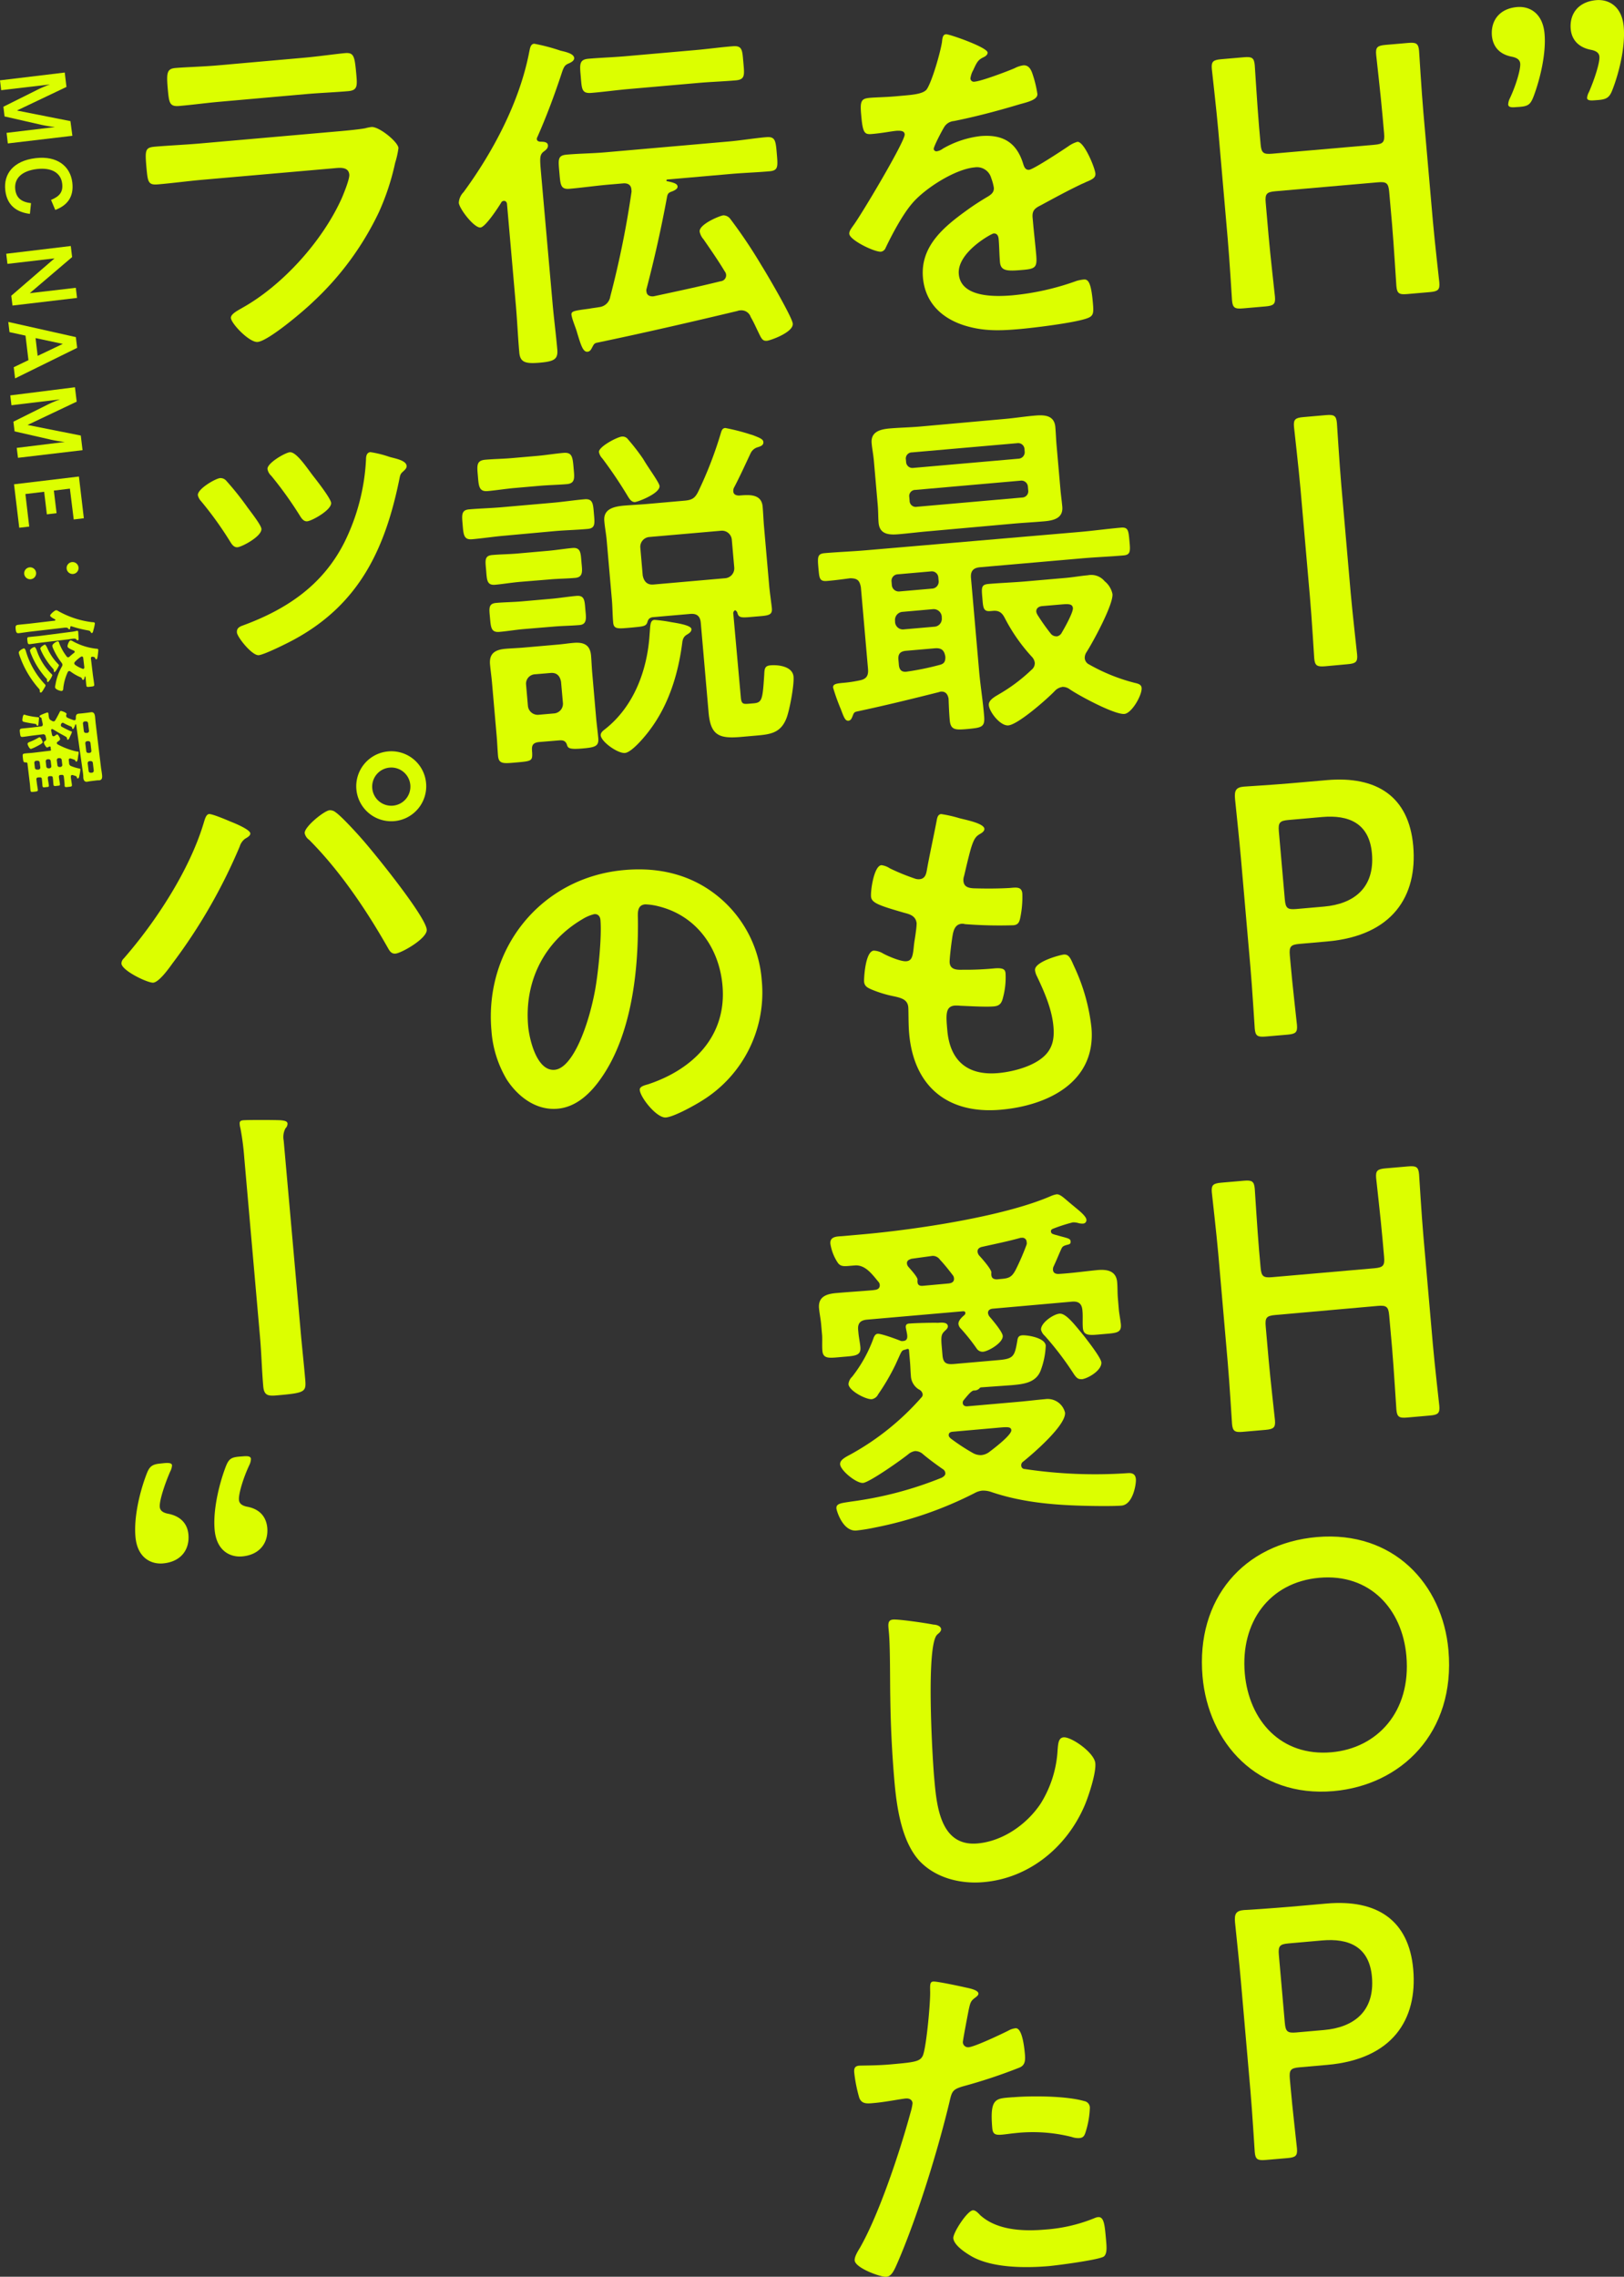 <svg xmlns="http://www.w3.org/2000/svg" viewBox="0 0 425.17 596.02"><rect x="0" y="0" width="425.17" height="596.02" fill="#333333" stroke="none"/><g id="レイヤー_2" data-name="レイヤー 2"><g id="レイアウト"><path d="M341.16,75.33c.46,5.35,1.63,15.46,1.68,16.1.17,1.94-.35,2.35-2.47,2.54l-5.89.51c-2.12.19-2.71-.13-2.88-2.07-.05-.64-.66-10.8-1.13-16.14L328,47.89c-.47-5.34-1.63-15.45-1.69-16.1-.17-1.93.35-2.35,2.47-2.54l5.9-.51c2.12-.19,2.7.13,2.87,2.07.06.64.67,10.8,1.13,16.15l.4,4.51c.2,2.3.7,2.72,3,2.52l26.81-2.34c2.3-.2,2.72-.7,2.52-3l-.4-4.51c-.46-5.35-1.63-15.46-1.68-16.1-.17-1.94.35-2.35,2.47-2.54l5.89-.51c2.12-.19,2.71.13,2.88,2.07.05.64.66,10.8,1.13,16.14l2.48,28.38c.47,5.34,1.63,15.45,1.69,16.1.17,1.93-.35,2.35-2.47,2.54l-5.9.51c-2.12.19-2.7-.13-2.87-2.07-.06-.64-.67-10.8-1.13-16.15L372.75,64c-.2-2.3-.7-2.73-3-2.52l-26.81,2.34c-2.3.2-2.73.7-2.52,3Z" transform="translate(-9.05 -13.75)" fill="#dcff00"/><path d="M356,188.17c-2.12.18-2.71-.14-2.88-2.07-.05-.65-.66-10.81-1.13-16.15l-2.48-28.38c-.47-5.34-1.63-15.45-1.69-16.1-.17-1.93.36-2.35,2.47-2.53l5.9-.52c2.12-.18,2.7.14,2.87,2.07.06.65.67,10.81,1.14,16.15L362.67,169c.47,5.34,1.63,15.45,1.68,16.1.17,1.93-.35,2.35-2.47,2.53Z" transform="translate(-9.05 -13.75)" fill="#dcff00"/><path d="M340.42,285.1c-2.12.18-2.71-.14-2.87-2.07-.06-.65-.67-10.81-1.14-16.15l-2.49-28.56c-.4-4.51-1-10.22-1.54-15.46-.2-2.21.29-3,2.32-3.18.64-.05,7.94-.5,12.27-.88l9.4-.82c13.08-1.15,21.53,4.24,22.67,17.23,1.15,13.17-5.46,23.5-22.51,25l-7.28.64c-2.3.2-2.72.7-2.52,3l.19,2.12c.46,5.35,1.63,15.46,1.68,16.1.17,1.94-.35,2.35-2.47,2.54Zm5-35.91c.2,2.31.7,2.73,3,2.53l7.28-.64c7.65-.67,13.32-4.79,12.53-13.91-.7-8-6.18-10.13-13-9.54l-8.84.78c-2.31.2-2.73.7-2.53,3Z" transform="translate(-9.05 -13.75)" fill="#dcff00"/><path d="M341.16,369.43c.46,5.34,1.63,15.46,1.68,16.1.17,1.93-.35,2.35-2.47,2.54l-5.89.51c-2.12.19-2.71-.13-2.88-2.07-.05-.64-.66-10.8-1.13-16.14L328,342c-.47-5.34-1.63-15.45-1.69-16.1-.17-1.93.35-2.35,2.47-2.54l5.9-.51c2.12-.19,2.7.13,2.87,2.07.06.64.67,10.8,1.13,16.14l.4,4.52c.2,2.3.7,2.72,3,2.52l26.81-2.34c2.3-.21,2.72-.71,2.52-3l-.4-4.51c-.46-5.35-1.63-15.46-1.68-16.1-.17-1.94.35-2.35,2.47-2.54l5.89-.51c2.12-.19,2.71.13,2.88,2.06.05.65.66,10.81,1.13,16.15l2.48,28.38c.47,5.34,1.63,15.45,1.69,16.1.17,1.93-.35,2.35-2.47,2.53l-5.9.52c-2.12.19-2.7-.13-2.87-2.07-.06-.64-.67-10.8-1.13-16.15l-.75-8.47c-.2-2.31-.7-2.73-3-2.53L342.94,358c-2.3.2-2.73.7-2.52,3Z" transform="translate(-9.05 -13.75)" fill="#dcff00"/><path d="M388.26,445.75c1.89,21.65-12.41,35.34-30.1,36.89-20,1.74-32.77-12.73-34.28-30-1.78-20.36,10.79-34.83,29.95-36.51C373.92,414.42,386.75,428.52,388.26,445.75Zm-53.32,6.05c1.09,12.44,9.52,21.82,22.7,20.67,12-1.05,20.88-10.65,19.61-25.2-1.08-12.35-9.59-21.63-22.77-20.48S333.78,438.53,334.94,451.8Z" transform="translate(-9.05 -13.75)" fill="#dcff00"/><path d="M340.42,579.2c-2.12.18-2.71-.14-2.87-2.07-.06-.65-.67-10.81-1.14-16.15l-2.49-28.56c-.4-4.52-1-10.22-1.54-15.46-.2-2.21.29-3,2.32-3.18.64,0,7.94-.51,12.27-.88l9.4-.83c13.08-1.14,21.53,4.25,22.67,17.24,1.15,13.17-5.46,23.5-22.51,25l-7.28.64c-2.3.2-2.72.7-2.52,3l.19,2.12c.46,5.35,1.63,15.46,1.68,16.1.17,1.94-.35,2.35-2.47,2.54Zm5-35.91c.2,2.31.7,2.73,3,2.53l7.28-.64c7.65-.67,13.32-4.79,12.53-13.91-.7-8-6.18-10.13-13-9.54l-8.84.78c-2.31.2-2.73.7-2.53,3Z" transform="translate(-9.05 -13.75)" fill="#dcff00"/><path d="M267.61,27.5c.05.55-.56,1-1,1.2-1.42.68-1.75,1.17-2.76,3.4a6,6,0,0,0-.74,2.2.9.9,0,0,0,1.1.83c1.84-.16,8.58-2.7,10.46-3.52a7.19,7.19,0,0,1,2.25-.75c1.57-.14,2.16,1.3,2.55,2.56a29.53,29.53,0,0,1,1.17,4.91c.14,1.57-2.78,2.2-4.68,2.73-5.7,1.71-11.42,3.23-17.16,4.38a3.29,3.29,0,0,0-2.64,1.72c-.49.78-2.72,5-2.66,5.62a.72.72,0,0,0,.79.58,3.58,3.58,0,0,0,1.61-.7,25.53,25.53,0,0,1,9.83-3.28c5.9-.51,9.53,1.68,11.23,7.38.26.81.6,1.52,1.52,1.44,1.11-.09,8.92-5.23,10.32-6.19a7.63,7.63,0,0,1,2.31-1.13c1.75-.15,4.59,6.75,4.72,8.31.1,1.11-.88,1.57-2.58,2.27-.36.22-.81.35-1.25.58-3.57,1.7-7,3.58-10.48,5.46-1.6.79-2.29,1.41-2.13,3.25l.11,1.2c.25,2.85.58,5.61.83,8.47.29,3.31-.14,3.72-3.64,4-4,.34-5.64.3-5.85-2.09-.17-2-.17-4.07-.34-6-.07-.82-.41-1.54-1.33-1.46-.46,0-9.6,4.93-9.1,10.64.54,6.17,9.53,5.94,13.95,5.56a68,68,0,0,0,16.93-3.8,11,11,0,0,1,1.83-.35c1.2-.11,1.93.85,2.39,6.1.24,2.77.22,3.51-1.77,4.15-3.43,1.14-13.62,2.4-17.58,2.74-5.26.46-9.7.57-14.77-1.12-5.84-2-9.82-6.1-10.37-12.37-.72-8.29,5.61-13.39,11.64-17.73,1.74-1.26,3.59-2.44,5.44-3.53.88-.55,1.57-1.16,1.48-2.27a13.13,13.13,0,0,0-.69-2.54,3.85,3.85,0,0,0-4.33-2.78c-5.16.45-13.25,5.62-16.52,9.62-2.44,2.9-5.15,8-6.79,11.45a1.56,1.56,0,0,1-1.21,1c-1.66.14-8.16-3-8.3-4.66-.07-.74.61-1.54,1-2.13,1.92-2.49,13.66-22.18,13.5-23.93-.07-.83-.83-1-2.12-.93-1.48.13-3.57.59-6.43.84-2,.18-2.43-.25-2.84-5-.33-3.68,0-4.27,2.3-4.47,1.56-.14,4-.16,6.65-.39l2.67-.24c2.39-.21,4.87-.52,5.61-1.69,1.39-2.17,3.52-9.6,3.93-12.32.1-1,.2-2,1.12-2S267.49,26.11,267.61,27.5Z" transform="translate(-9.05 -13.75)" fill="#dcff00"/><path d="M233.45,200c-.82.16-.88.45-1.19,1.22-.23.57-.45,1.15-1.1,1.21-.83.07-1.19-.92-2-3.08a53.15,53.15,0,0,1-2-5.58c-.08-.92.75-1.09,2.68-1.26a33.48,33.48,0,0,0,4.31-.65c1.73-.34,2.3-1.22,2.15-3l-1.87-21.38c-.34-1.83-.95-2.33-2.81-2.35-2,.27-4,.54-6.06.71s-2-.84-2.25-3.42c-.25-2.86-.23-3.69,1.61-3.86,3.6-.31,7.21-.44,10.8-.75L291.82,153c3.5-.31,7.08-.8,10.67-1.12,1.93-.17,2,.75,2.25,3.43s.32,3.68-1.52,3.84c-3.6.32-7.21.45-10.8.76l-26.81,2.34c-1.75.16-2.51,1-2.35,2.81l2.14,24.51c.34,3.87,1,7.8,1.3,11.67.25,2.86-.66,3-4.26,3.35-3.31.29-4.52.3-4.75-2.37-.16-1.85-.23-3.7-.3-5.55-.2-1.19-.82-2-2.11-1.85a3.06,3.06,0,0,0-.46.13C247.74,196.73,240.65,198.47,233.45,200Zm53.21-58.32c.14,1.66.36,3.13.5,4.7.27,3-2.19,3.62-4.68,3.84s-5.26.37-7.93.6l-22.3,2c-2.58.22-5.15.54-7.73.77s-5.18.17-5.45-3c-.12-1.38-.07-2.87-.23-4.71l-1-11.43c-.15-1.75-.47-3.21-.59-4.68-.26-2.95,2.18-3.63,4.67-3.85s5.27-.27,7.94-.5l22.3-2c2.58-.23,5.14-.64,7.81-.87,2.4-.21,5.1-.17,5.37,3,.14,1.57.18,3.14.32,4.71ZM242.54,167a1.82,1.82,0,0,0,1.91,1.59l8.75-.76a1.82,1.82,0,0,0,1.6-1.9l-.09-1a1.71,1.71,0,0,0-1.9-1.6l-8.76.77a1.7,1.7,0,0,0-1.59,1.9Zm.84,9.58a2.06,2.06,0,0,0,2.4,1.92l7.83-.68a2.07,2.07,0,0,0,2-2.31l0-.28a2.13,2.13,0,0,0-2.4-2l-7.83.69a2.13,2.13,0,0,0-2,2.4Zm2.89,7.54c-1.57.14-2.16.84-2,2.41l.11,1.29c.11,1.2.64,1.89,1.92,1.78a71.52,71.52,0,0,0,8.76-1.79c1.18-.29,1.5-.87,1.49-2.08-.25-1.74-1-2.41-2.8-2.26Zm31-52.75a1.66,1.66,0,0,0-1.91-1.6l-27.55,2.41a1.61,1.61,0,0,0-1.59,1.91l.05.55a1.65,1.65,0,0,0,1.9,1.6l27.55-2.41a1.7,1.7,0,0,0,1.59-1.91ZM248.71,142a1.6,1.6,0,0,0-1.6,1.9l.08.92a1.6,1.6,0,0,0,1.9,1.6L276.64,144a1.65,1.65,0,0,0,1.6-1.9l-.08-.92a1.7,1.7,0,0,0-1.9-1.6Zm38.4,51.6a3.3,3.3,0,0,0-1.78.9c-2,2.13-9.71,8.92-12.29,9.15-2.12.19-5-3.56-5.11-5.31-.12-1.38,1.75-2.29,2.81-2.94a44.38,44.38,0,0,0,8.36-6.3,2.2,2.2,0,0,0,.86-1.84,2.83,2.83,0,0,0-.79-1.6,46,46,0,0,1-7-10c-.67-1.33-1.39-2.11-3.05-2l-.83.07c-1.84.16-1.85-1-2.05-3.35-.25-2.85-.32-3.59,1.62-3.76,3.22-.28,6.56-.39,9.87-.68l10.32-.9c1.94-.17,3.85-.52,5.79-.69a4.53,4.53,0,0,1,4.41,1.56,5.81,5.81,0,0,1,2.05,3.35c.24,2.76-5.12,12.61-6.83,15.27a2.64,2.64,0,0,0-.43,1.52,2,2,0,0,0,1.17,1.66,48,48,0,0,0,11.93,4.81c.86.2,1.71.4,1.79,1.32.16,1.85-2.58,6.64-4.51,6.81-2.58.22-11.93-4.81-14.31-6.46A3.09,3.09,0,0,0,287.11,193.57Zm-1.44-13.24a1.83,1.83,0,0,0,1.39-1.05c.65-1.08,3-5.28,2.88-6.38s-1.12-1.11-3.05-.94l-5,.43c-.83.08-1.62.52-1.53,1.53a3,3,0,0,0,.34.81,56.53,56.53,0,0,0,3.4,4.81A1.84,1.84,0,0,0,285.67,180.33Z" transform="translate(-9.05 -13.75)" fill="#dcff00"/><path d="M266.77,230.73c0,.46-.3.77-.74,1.09-1.23.76-1.87.9-2.87,4.33-.63,2.29-1.17,4.65-1.71,6.93a3.16,3.16,0,0,0-.17,1.31c.14,1.57,1.37,1.83,2.68,1.91,3.16.09,6.32.09,9.46-.09,1.75-.15,3.12-.37,3.28,1.48a26.65,26.65,0,0,1-.49,6.07c-.25,1.33-.55,2.1-1.85,2.21a116.37,116.37,0,0,1-12.65-.29,3,3,0,0,0-.84-.11c-1.48.13-2,1.2-2.3,2.43s-1,7.05-.89,7.78c.17,1.94,2.11,1.86,3.41,1.84a79.61,79.61,0,0,0,8.32-.36c2.49-.21,2.82.41,2.9,1.33a20.28,20.28,0,0,1-.66,6.28c-.34,1.42-.82,2.2-2.39,2.34-2.12.19-6.51-.08-8.74-.16A9.8,9.8,0,0,0,259,277c-2.49.22-2.29,2.52-1.94,6.48.7,8,5.31,11.89,13.32,11.19,4.15-.37,10.41-2,13-5.5,1.5-2,1.67-4.33,1.46-6.72-.4-4.52-2.36-9-4.3-13.09a4.74,4.74,0,0,1-.52-1.62c-.19-2.21,6.52-4,7.54-4.1,1.47-.13,1.88,1.33,2.79,3.29a50.61,50.61,0,0,1,4.45,15.86c1.25,14.28-11.49,20.4-23.74,21.47-13.91,1.22-22.82-6.08-24-20.08-.2-2.3-.14-5.84-.22-6.76-.18-2-1.79-2.44-4-2.9a30.47,30.47,0,0,1-5.63-1.74c-1.06-.46-1.84-.86-1.94-2.06-.05-.55.24-7.91,2.54-8.11a5.1,5.1,0,0,1,2.38.72c1.27.72,4.74,2.19,6.13,2.06,1.56-.13,1.73-1.45,2-4.17.1-1,.36-2.26.52-3.66a17.92,17.92,0,0,0,.19-2.06c-.18-2-1.88-2.44-3.21-2.78-6.67-1.93-8.59-2.6-8.73-4.25s.78-8.06,2.72-8.23a5.08,5.08,0,0,1,2.2.83,56.66,56.66,0,0,0,6.55,2.68,2.91,2.91,0,0,0,1.22.17c1.48-.13,1.74-1.36,1.93-2.4.55-3.2,2-9.92,2.51-12.66.19-1,.3-1.88,1.22-2a33.94,33.94,0,0,1,4.74,1.07C261.83,228.38,266.64,229.26,266.77,230.73Z" transform="translate(-9.05 -13.75)" fill="#dcff00"/><path d="M238,351.44c.74-.06,1.45-.4,1.37-1.33a1.28,1.28,0,0,0-.35-.8c-1.66-2-3.46-4.53-6.22-4.28l-1.11.09c-1.66.15-2.58.23-3.32-.82a12.44,12.44,0,0,1-1.92-4.94c-.17-1.93,1.69-1.91,3.07-2l5.07-.45c13.73-1.2,37.29-4.65,49.71-10.1a6.39,6.39,0,0,1,1.36-.4c.92-.08,1.84.87,3.64,2.38l1.11.92c.8.68,3,2.34,3.07,3.36a.91.91,0,0,1-.84,1,4,4,0,0,1-1.12-.09,4.7,4.7,0,0,0-1.6-.23,42.75,42.75,0,0,0-5.14,1.65c-.36.13-.62.34-.59.71a.72.72,0,0,0,.52.69c.58.23,1,.28,1.43.43,2.57.71,3.13.75,3.2,1.49s-.4.78-.94.92c-.91.26-1.18.38-1.49,1.06-.7,1.54-1.23,2.89-2,4.54a1.79,1.79,0,0,0-.19.94c.08.92.84,1.13,1.67,1.06,3.32-.2,6.62-.67,9.94-1,2.49-.22,4.93.13,5.2,3.17.12,1.38.06,2.87.19,4.25l.25,2.95c.12,1.29.41,2.56.53,3.85.2,2.3-1.29,2.25-4.7,2.55-3.23.28-5.05.62-5.25-1.59-.11-1.29,0-2.69-.07-4l-.05-.65c-.16-1.75-1-2.42-2.8-2.26L269,356.34c-.73.06-1.35.39-1.28,1.22a2.14,2.14,0,0,0,.35.81c.82.95,3.41,4,3.5,5.08.16,1.75-3.63,4-5.11,4.16a1.84,1.84,0,0,1-1.74-.87,51.31,51.31,0,0,0-4.07-5.12,2.1,2.1,0,0,1-.67-1.24c-.08-.93.95-1.85,1.56-2.37a.67.67,0,0,0,.23-.58c0-.36-.32-.43-.69-.4l-25,2.18c-1.84.16-2.51,1-2.36,2.72l.06.64c.11,1.29.42,2.66.52,3.85.2,2.31-1.47,2.27-4.79,2.56s-5,.62-5.16-1.69c-.1-1.1,0-2.69-.06-3.89l-.26-2.95c-.12-1.38-.43-2.84-.56-4.22-.28-3.22,2.27-3.82,4.85-4,3.13-.28,6.18-.45,9.31-.73Zm27.95,25.5a.68.68,0,0,0-.53.33,1.92,1.92,0,0,1-1.45.49c-.63.15-1.3.95-2.15,1.95l-.5.61a1,1,0,0,0-.21.76c.05.64.63.87,1.19.82l13.26-1.16c2.4-.21,4.78-.51,7.09-.71a4.68,4.68,0,0,1,5.23,3.53c.29,3.32-8.52,10.87-11,12.85a1.12,1.12,0,0,0-.46,1.06.9.9,0,0,0,.91.85,124.47,124.47,0,0,0,26.92,1.08c1.2-.1,2.06.19,2.18,1.58.1,1.19-.72,6.65-3.76,6.92-2.3.2-8.62.1-11.24,0-7.72-.25-15.5-1.06-22.87-3.57a6.39,6.39,0,0,0-2.35-.35,5.21,5.21,0,0,0-2,.64,98.91,98.91,0,0,1-26,9,46.6,46.6,0,0,1-4.94.8c-3.6.31-5.19-5.21-5.24-5.76-.12-1.38,1.36-1.42,4-1.84a96.15,96.15,0,0,0,23.6-6.24c.52-.32,1-.64.9-1.29a1.37,1.37,0,0,0-.74-1c-1.88-1.33-3.36-2.4-5.07-3.83a3.06,3.06,0,0,0-2.11-.84,3.64,3.64,0,0,0-1.61.7c-1.73,1.45-10.3,7.49-12,7.64s-5.85-3.2-6-4.85c-.09-1.11,1.15-1.78,2.83-2.67a68.75,68.75,0,0,0,18.48-14.89,1,1,0,0,0,.29-.86,1.69,1.69,0,0,0-1-1.21,4.4,4.4,0,0,1-2.08-3.62c-.11-1.2-.12-2.41-.22-3.51l-.27-3.13c0-.28-.22-.36-.49-.33a4.29,4.29,0,0,1-.82.25c-.72.25-.69.53-2.26,3.92a57.39,57.39,0,0,1-4.52,7.73,2.26,2.26,0,0,1-1.65,1.25c-1.48.13-5.95-2.17-6.1-3.92a2.94,2.94,0,0,1,.94-1.94,36.23,36.23,0,0,0,5.69-10.34c.24-.48.48-.87,1-.92.91-.08,5,1.42,6.1,1.88a1.65,1.65,0,0,0,.65,0c.83-.07,1.06-.65,1-1.38,0-.46-.35-1.83-.38-2.2-.07-.83.47-1,1.21-1,1.2-.11,5.83-.23,7.22-.17.93-.08,2.49-.22,2.59.89,0,.46-.31.77-.65,1.08-.94.91-1.19,1.21-1,3.79l.24,2.77c.24,2.67,1.7,2.36,4.28,2.13l10.31-.9c4-.35,4.29-.93,5-5.08.11-.85.35-1.33,1.27-1.41,1.19-.11,6,.59,6.17,2.7a20.71,20.71,0,0,1-1.37,6.62c-1.3,3.18-4.61,3.47-7.65,3.74Zm-8.6-27.19c.83-.07,1.54-.41,1.46-1.34a1.54,1.54,0,0,0-.36-.89c-1-1.3-2.09-2.7-3.32-4a2.29,2.29,0,0,0-1.94-1l-5.51.76c-.72.25-1.26.48-1.18,1.31a1.62,1.62,0,0,0,.45.89c.51.6,2.26,2.49,2.32,3.23,0,.28-.06.38,0,.75.08.83.74.95,1.38.9Zm8.57,44.93a4.08,4.08,0,0,0,2-.73c1.13-.85,6-4.52,5.9-5.81-.09-1-1.28-.82-4.05-.58l-11.33,1c-.55.05-1.09.28-1,1,0,.28.23.45.44.71a52.86,52.86,0,0,0,6,3.93A4.16,4.16,0,0,0,265.87,394.68Zm10.34-56.89c-3.35.94-6.73,1.61-10.1,2.37-.72.16-1.25.57-1.18,1.31a1.9,1.9,0,0,0,.46,1c.71.77,3.08,3.44,3.16,4.37,0,.09-.05.46,0,.74.08.83.65,1.06,1.4,1.09l1.29-.12c1.94-.17,2.65-.51,3.61-2.26a63.6,63.6,0,0,0,2.93-6.76,1.44,1.44,0,0,0,0-.65,1.11,1.11,0,0,0-1.3-1.09Zm16,37c-1,.09-1.43-.43-2-1.22a81.26,81.26,0,0,0-7.66-10.1,3.17,3.17,0,0,1-1-1.59c-.15-1.75,3.17-4.08,4.83-4.23s3.86,2.73,6.35,5.76c.94,1.22,4.5,5.74,4.61,7C297.54,372.5,293.83,374.68,292.17,374.83Z" transform="translate(-9.05 -13.75)" fill="#dcff00"/><path d="M253.43,439.05c.65,0,1.88.3,2,1.13.05.64-.47,1-1,1.48-3,2.67-1.29,31.95-.83,37.2.63,7.19,1.42,18.35,11.37,17.48,6.63-.58,12.93-5,16.54-10.45a29.52,29.52,0,0,0,4.43-14.12c.14-1.5.19-3.09,1.57-3.21,2-.17,8.06,4,8.3,6.8.23,2.58-1.75,8.6-2.83,11.11-4.63,10.8-14.49,19-26.47,20-6.08.54-12.63-1.12-16.84-5.67-4.63-5.17-5.87-14.06-6.46-20.79q-.94-10.92-1.08-21.91c-.09-4.26,0-13.18-.36-16.95l-.09-1c-.13-1.38-.11-2.31,1.18-2.42C244.39,437.61,251.54,438.66,253.43,439.05Z" transform="translate(-9.05 -13.75)" fill="#dcff00"/><path d="M261.64,534c.85.2,3.49.62,3.57,1.63,0,.46-.48.79-.74,1-1.31.95-1.38,1.32-1.84,3.41-.19,1-1.54,7.93-1.5,8.39a1.37,1.37,0,0,0,1.51,1.26c1.66-.14,8.61-3.44,10.39-4.34a4.91,4.91,0,0,1,1.89-.63c1.84-.16,2.33,5.46,2.46,6.84.13,1.56.06,2.87-1.46,3.47a138.67,138.67,0,0,1-14.8,4.91c-2.62.79-2.86,1.27-3.46,3.93-3.06,12.8-8.41,30.16-13.59,42.13-1,2.31-1.63,3.67-3,3.79s-8.09-2.27-8.26-4.29c-.08-.93.81-2.4,1.3-3.18,5.07-8.8,10.58-25.44,13.32-35.52a13.82,13.82,0,0,0,.53-2.46c-.08-.92-.86-1.31-1.78-1.23-1.29.11-5.3.92-8.16,1.17-1.84.17-3.31.39-4-1.32a38.69,38.69,0,0,1-1.33-6.66c-.09-1,.13-1.68,1.24-1.78.83-.07,4.73,0,8.69-.38,5.9-.52,7.27-.73,8-2.19.94-1.94,2.08-14.38,1.94-17.06,0-1.39-.11-2.32.81-2.4S260.41,533.71,261.64,534Zm3.9,59.53c4.45,4.16,11.53,4.38,17.15,3.89a41.75,41.75,0,0,0,12.92-3,3.4,3.4,0,0,1,.9-.26c1.57-.14,1.75,2,2.08,5.67.16,1.84.43,3.95-.61,4.69-1.6.88-12,2.25-14.27,2.46-6.08.53-14.62.53-20.08-2.43-1.56-.88-4.8-2.92-5-4.85-.13-1.39,3.64-7.19,5.11-7.32C264.42,592.31,265.13,593.09,265.54,593.51Zm8.64-30.74c4.88-.42,14-.38,18.74,1a1.75,1.75,0,0,1,1.46,1.73,23.43,23.43,0,0,1-1.19,6.61c-.3.86-.63,1.26-1.55,1.34a5.1,5.1,0,0,1-2-.29,41.59,41.59,0,0,0-14.85-1c-1.2.11-2.3.3-3.49.4-1.85.16-2.35-.26-2.48-1.82C268.14,562.74,269.85,563.15,274.18,562.77Z" transform="translate(-9.05 -13.75)" fill="#dcff00"/><path d="M134.84,73.31c-1.66.15-5.53-4.9-5.67-6.46a4.3,4.3,0,0,1,1.24-2.8c7.8-10.62,14.73-23.76,17.21-36.79.2-.85.29-2,1.3-2.06A49.93,49.93,0,0,1,155.76,27c1.05.27,3.5.71,3.61,1.91.06.74-.83,1.18-1.36,1.42-1.08.46-1.33.76-2,2.86-1.84,5.55-3.87,11-6.27,16.43a1,1,0,0,0-.15.47c0,.56.44.71.91.76.74,0,1.95,0,2,.94.06.73-.46,1.15-1,1.57-1.22.85-1.14,1.77-.81,5.64l3,33.9c.36,4.15.9,8.19,1.26,12.33.23,2.58-.84,3.14-4.61,3.47s-5.12-.11-5.34-2.69c-.36-4-.53-8.12-.89-12.27l-2.32-26.53c0-.37-.27-.91-.82-.86a.74.74,0,0,0-.7.43C139.49,68.08,136.13,73.2,134.84,73.31ZM199.15,85.7a1.61,1.61,0,0,0-.36-.9c-1.63-2.73-3.76-5.8-5.57-8.42a4.31,4.31,0,0,1-1-2c-.17-1.93,5.3-4.17,6.22-4.26a2.31,2.31,0,0,1,1.85,1,130,130,0,0,1,8.11,12.1c1.4,2.2,8.06,13.59,8.2,15.25.21,2.3-5.92,4.42-6.75,4.49-1.2.1-1.44-.52-2.46-2.66-.45-.89-.93-2.06-1.8-3.56A2.57,2.57,0,0,0,202.93,95a2.39,2.39,0,0,0-.82.16c-12.28,2.93-24.56,5.77-36.87,8.33-.64.15-.79.53-1.11,1.12s-.55,1.16-1.28,1.22c-1.2.11-1.75-1.89-2.65-4.78-.28-1.09-.75-2.16-1.13-3.33a9.58,9.58,0,0,1-.41-1.55c-.09-1,.74-1.08,4.68-1.61.83-.17,1.75-.25,2.57-.41a3.27,3.27,0,0,0,2.91-2.76,249.14,249.14,0,0,0,5.58-27.51l-.05-.55c-.11-1.29-1.07-1.67-2.18-1.57l-3.87.33c-3.4.3-6.8.79-10.11,1.08-2.4.21-2.41-1-2.7-4.32s-.48-4.41,1.92-4.62c3.4-.3,6.75-.31,10.15-.61l32.07-2.81c3.31-.28,6.7-.86,10-1.15,2.4-.21,2.5.9,2.79,4.31s.39,4.42-1.91,4.62c-3.41.3-6.84.41-10.15.7l-16.22,1.42c-.55,0-.64.15-.62.33s.29.16.58.23c1.51.33,2.28.64,2.34,1.28s-.75,1-1.2,1.22c-1,.36-1.34.49-1.54,1.43-1.51,8.21-3.31,16.26-5.4,24.24a1.4,1.4,0,0,0,0,.66c.09,1,.95,1.31,1.87,1.22,5.84-1.25,11.76-2.51,17.58-3.95A1.56,1.56,0,0,0,199.15,85.7ZM173.54,37.07c-3.22.28-6.43.74-9.66,1-2.58.22-2.51-1.08-2.78-4.22s-.49-4.5,2-4.72c3.23-.28,6.47-.38,9.69-.66l18.34-1.61c3.31-.29,6.52-.75,9.75-1,2.57-.23,2.5,1.08,2.79,4.3s.47,4.42-2,4.63c-3.23.28-6.47.38-9.79.67Z" transform="translate(-9.05 -13.75)" fill="#dcff00"/><path d="M141,154c-2.76.24-5.6.68-8.36.92-2.12.18-2.24-1.11-2.46-3.69s-.44-4,1.77-4.14c2.77-.24,5.64-.31,8.4-.55l13.36-1.17c2.76-.24,5.6-.68,8.37-.92,2.21-.19,2.24,1.2,2.46,3.78s.43,3.86-1.78,4c-2.76.25-5.63.31-8.4.55Zm2.81-12.5c-2.39.21-4.78.6-7.08.81s-2.35-1.38-2.56-3.86c-.24-2.77-.46-4.14,1.94-4.35s4.62-.22,7-.43l6.55-.57c2.3-.2,4.59-.59,6.89-.79s2.42,1.09,2.67,3.94c.2,2.4.53,4-1.68,4.23-2.39.21-4.8.24-7.2.45Zm1.41,24.57c-2.31.2-4.5.58-6.53.76-2.21.19-2.16-1.3-2.37-3.79s-.53-3.85,1.69-4c2-.18,4.25-.19,6.55-.39l7.83-.69c2.22-.19,4.5-.57,6.53-.75,2.21-.19,2.16,1.39,2.36,3.69s.54,3.95-1.68,4.14-4.43.2-6.55.39Zm1,12.36c-2.11.18-4.31.56-6.43.74s-2.23-1.1-2.45-3.59-.52-3.85,1.69-4c2-.18,4.35-.2,6.56-.39l7.83-.69c2.21-.19,4.5-.58,6.52-.75,2.21-.2,2.16,1.29,2.37,3.69.17,1.93.51,3.76-1.51,3.94-2.21.19-4.53.21-6.75.4ZM150.26,208c-2.12.19-2,1.29-1.89,2.77.1,2.22-.18,2.24-4.32,2.6-3.32.29-4.43.39-4.62-1.82-.14-1.66-.2-3.32-.34-5l-1.24-14.19c-.14-1.57-.37-3.13-.51-4.69-.25-2.86,1.34-3.83,4-4.07,1.66-.14,3.33-.19,5-.34l8.47-.74c1.66-.14,2.94-.35,4.32-.47,2.58-.23,4.4.36,4.66,3.31.13,1.56.17,3,.32,4.7l1,11.52c.16,1.84.41,3.58.57,5.43.19,2.12-.9,2.4-4.13,2.68-3.59.31-3.82-.13-4.08-1-.37-1.08-1.13-1.2-2.14-1.11Zm-3-9.48a2.58,2.58,0,0,0,2.8,2.35l4-.35a2.53,2.53,0,0,0,2.36-2.8l-.49-5.53c-.32-1.55-1.13-2.41-2.79-2.26l-4,.34a2.46,2.46,0,0,0-2.36,2.72Zm28.11-53.34c-1,.09-1.57-.88-2-1.59a114.78,114.78,0,0,0-6.62-9.82,3.32,3.32,0,0,1-.89-1.68c-.12-1.38,4.77-3.95,6-4.05a1.78,1.78,0,0,1,1.65.78,53.52,53.52,0,0,1,3.87,5l.54.88c1.19,1.94,3.72,5.43,3.8,6.26C181.89,142.91,176.14,145.09,175.41,145.15Zm12.36,36.33c-1,8.26-3.47,16.56-8.54,23.31-1.08,1.49-4.69,5.89-6.53,6.05s-6.2-2.89-6.35-4.64c0-.65.47-1.07,1-1.48,7.74-6,11.25-15.66,11.82-25.08.19-2.15.07-3.54,1.26-3.64a37,37,0,0,1,4.23.56c1,.19,5.35.74,5.45,1.84.07.74-.73,1.18-1.26,1.51A2.17,2.17,0,0,0,187.77,181.48Zm4.79-4.69c-.15-1.75-1-2.51-2.8-2.35l-9.86.86c-.91.18-1.15.66-1.36,1.42-.38,1-1.21,1-4.07,1.29-3.59.31-4.69.5-4.85-1.34-.18-2-.16-4-.34-6l-1.36-15.57c-.15-1.66-.48-3.3-.62-5-.28-3.13,2.46-3.74,4.95-4,2-.17,4.15-.27,6.27-.45l9.76-.86c1.94-.17,2.73-.61,3.6-2.36a103.06,103.06,0,0,0,5.91-15.27c.22-.67.35-1.33,1.18-1.4a55.12,55.12,0,0,1,6.26,1.58c.39.15.76.21,1.15.37,1.73.68,2.5,1,2.56,1.72.09,1-1,1.2-1.73,1.45a3,3,0,0,0-1.63,1.54c-1.41,3-2.81,6.09-4.4,9.11a2.2,2.2,0,0,0-.11.84c.07.83.74,1.05,1.49,1.08,2.58-.22,5.89-.51,6.19,2.89.15,1.66.21,3.42.35,5.08l1.36,15.57c.17,1.94.63,5.05.71,6,.17,1.94-1.14,1.87-4.45,2.16-3.14.27-4.14.45-4.53-.81a1.23,1.23,0,0,0-.63-.88.88.88,0,0,0-.48,1L203,196.31c.15,1.75.62,1.8,2.18,1.66l1.2-.1c2.21-.2,2.33-1,2.76-7.67.05-1.58.28-2.16,1.66-2.28,1.94-.17,5.78.24,6,3,.19,2.21-1.07,9-1.91,11-1.53,3.75-4.2,4.08-7.88,4.4l-4,.35c-5.72.5-7.93-.42-8.45-6.41Zm6.41-11.7a2.59,2.59,0,0,0,2.35-2.8l-.64-7.28a2.58,2.58,0,0,0-2.8-2.35l-18.8,1.64a2.58,2.58,0,0,0-2.35,2.81l.63,7.27c.33,1.65,1.24,2.5,2.81,2.36Z" transform="translate(-9.05 -13.75)" fill="#dcff00"/><path d="M197.19,248.54a31.33,31.33,0,0,1,11.29,21.85,33.22,33.22,0,0,1-15.37,31.33c-2,1.29-7.51,4.37-9.72,4.57-2.39.21-6.67-5.18-6.85-7.2-.08-.92,1.29-1.23,2.19-1.49,11.82-3.92,20.62-12.67,19.47-25.84-.86-9.86-6.8-18.26-16.67-20.73a15.89,15.89,0,0,0-3.57-.53c-2.12.19-1.94,2.21-1.9,3.79.16,13.54-1.63,30.22-9.55,41.59C163.8,299.83,160,303.59,155,304c-5.62.49-10.39-3.18-13.29-7.66a29,29,0,0,1-4-12.83c-1.89-21.56,13.11-40.14,34.85-42C181.56,240.72,190.08,242.67,197.19,248.54Zm-35.61,5.81c-10.06,5.89-15.28,16.28-14.26,28,.3,3.41,2.25,11.88,6.94,11.46s8.85-11.35,10.61-21c.81-4.52,1.76-13.8,1.38-18.22-.08-.92-.61-1.62-1.62-1.53A10.71,10.71,0,0,0,161.58,254.35Z" transform="translate(-9.05 -13.75)" fill="#dcff00"/><path d="M96.38,48.24c2.12-.18,6.36-.55,8.28-.91A10.33,10.33,0,0,1,106.3,47c1.94-.17,6.93,3.85,7.07,5.5a23.49,23.49,0,0,1-.87,3.89,63.91,63.91,0,0,1-4.25,12.9A77.31,77.31,0,0,1,91.08,92.71C88.68,95.06,79.35,103,76.5,103.27c-2.12.19-6.82-4.69-7-6.26-.1-1.11,2.13-2.14,3-2.68,10.62-5.94,21-17.53,26-28.64.54-1.25,2.07-5,2-6.2-.19-2.21-2.66-1.81-4.14-1.68l-34.27,3c-3.87.34-7.72.87-11.69,1.21-2.58.23-2.66-.69-3-4.29-.41-4.7-.37-5.35,2.2-5.58,3.87-.33,7.85-.5,11.81-.84ZM88.47,28.88c3.78-.33,8.45-1,10.85-1.22s2.57.79,3,5.4c.28,3.13.38,4.33-2.1,4.55-3.69.32-7.3.45-10.89.76l-22.57,2c-3.6.31-7.17.81-10.77,1.12-2.58.23-2.67-.88-3-4.28-.38-4.34-.29-5.46,2-5.66,2.58-.22,7.3-.36,10.9-.67Z" transform="translate(-9.05 -13.75)" fill="#dcff00"/><path d="M68.31,139.63a76.81,76.81,0,0,1,5.53,6.94c1.37,1.83,3.57,4.7,3.65,5.62.17,1.94-5.07,4.72-6.26,4.82-.92.08-1.46-.71-1.89-1.41A91.75,91.75,0,0,0,61.73,145a3.55,3.55,0,0,1-.88-1.59c-.15-1.66,4.63-4.4,5.82-4.5A2,2,0,0,1,68.31,139.63Zm47.19-3.94c.06.64-.46,1.06-.89,1.47-.69.62-.77.81-1,2-3.7,18.15-10.42,32.66-27.43,41.94-1.59.89-7.82,4-9.39,4.17-1.75.15-5.6-4.71-5.71-5.91-.09-1,.43-1.43,1.33-1.79C84,173.35,93.55,167,99.24,155.68a55,55,0,0,0,5.63-21.57c0-.84.12-1.87,1.13-2a28.08,28.08,0,0,1,5,1.24C112.27,133.74,115.37,134.21,115.5,135.69Zm-24.57,2.52c.95,1.21,4.71,6,4.81,7.19.16,1.84-5,4.7-6.26,4.82-1,.09-1.56-.89-2-1.59a98.78,98.78,0,0,0-7.4-10.31,3.14,3.14,0,0,1-1-1.77c-.13-1.57,4.64-4.3,5.84-4.41C86.58,132,89.15,135.86,90.93,138.21Z" transform="translate(-9.05 -13.75)" fill="#dcff00"/><path d="M69.4,228.83c1,.38,5.1,2.06,5.18,3.08.06.64-.83,1.09-1.36,1.41a3.89,3.89,0,0,0-1.4,2A143.23,143.23,0,0,1,54.17,266c-.91,1.28-3.47,4.85-5,5-1.38.12-8.16-3.09-8.33-5a1.88,1.88,0,0,1,.62-1.35c8.44-9.65,17.28-23.24,20.94-35.53.22-.67.55-2.19,1.38-2.26S68.33,228.37,69.4,228.83Zm27.54-2.41c1.38.9,5.48,5.37,6.83,6.93,3,3.36,16.72,20.26,17,23.76.2,2.3-6.61,6.15-8.17,6.28-1.11.1-1.55-.7-2-1.49C105,252,98,241.65,90,233.62a2.87,2.87,0,0,1-1.18-1.75c-.14-1.66,5.06-5.83,6.45-6A2.25,2.25,0,0,1,96.94,226.42Zm23.67-7.54a9.16,9.16,0,1,1-9.93-8.42A9.12,9.12,0,0,1,120.61,218.88Zm-14.1,1.23a5,5,0,1,0,4.54-5.41A5,5,0,0,0,106.51,220.11Z" transform="translate(-9.05 -13.75)" fill="#dcff00"/><path d="M87.8,362.71c.34,3.87.77,7.73,1.11,11.6s.44,4.05-7.57,4.75c-2.21.19-3.17-.09-3.37-2.4-.38-4.33-.47-8.59-.85-12.92L73,316.84a70,70,0,0,0-1-7.71,4.86,4.86,0,0,1-.2-1.19c-.06-.65.3-.86.94-.92,1.29-.11,8.53-.09,9.84,0,.93.1,1.69.22,1.75.87a1.74,1.74,0,0,1-.55,1.25,4.88,4.88,0,0,0-.46,3.2Z" transform="translate(-9.05 -13.75)" fill="#dcff00"/><path d="M406,41.79c-1.38.13-2,0-2.1-.65a3.91,3.91,0,0,1,.42-1.61c1.57-3.3,2.86-7.59,2.73-9.15-.09-1-.88-1.5-2.11-1.77-3.11-.56-5-2.44-5.3-5.48-.34-3.87,1.88-7.12,6.58-7.53,3.13-.28,6.72,1.45,7.2,7,.44,5.07-1.11,11.7-2.84,16.31-.83,2.21-1.45,2.63-3.66,2.82ZM426.64,40c-1.38.12-2,0-2.09-.56a3.88,3.88,0,0,1,.51-1.62c1.46-3.38,2.85-7.68,2.72-9.25-.09-1-.88-1.5-2.11-1.76-3.11-.56-5.13-2.43-5.4-5.47-.34-3.87,1.89-7.13,6.68-7.55,3.13-.27,6.72,1.46,7.2,7,.44,5.06-1.11,11.7-2.93,16.4-.75,2-1.45,2.55-3.66,2.74Z" transform="translate(-9.05 -13.75)" fill="#dcff00"/><path d="M52,396.78c1.38-.12,2,0,2.09.56A4,4,0,0,1,53.6,399c-1.47,3.38-2.86,7.68-2.72,9.25.09,1,.87,1.5,2.1,1.76,3.12.57,5.14,2.43,5.4,5.47.34,3.87-1.88,7.13-6.67,7.55-3.13.27-6.72-1.46-7.2-7-.45-5.07,1.11-11.71,2.92-16.41.76-2,1.45-2.54,3.66-2.74ZM72.65,395c1.39-.12,2,0,2.1.65a4,4,0,0,1-.41,1.61c-1.57,3.3-2.87,7.59-2.73,9.15.09,1,.87,1.51,2.1,1.77,3.12.56,5,2.44,5.31,5.48.34,3.87-1.88,7.13-6.58,7.54-3.14.27-6.72-1.46-7.2-7-.45-5.06,1.11-11.7,2.84-16.31.83-2.2,1.44-2.63,3.65-2.82Z" transform="translate(-9.05 -13.75)" fill="#dcff00"/><path d="M26,32.74l.45,3.77L13.55,42.65v.05l13.94,2.76L28,49.3l-16.9,2-.33-2.77,12.6-1.51V47a32.78,32.78,0,0,1-3.57-.59l-9.56-2.18-.3-2.54,8.76-4.37a28.23,28.23,0,0,1,3.44-1.46v0L9.36,37.36l-.31-2.58Z" transform="translate(-9.05 -13.75)" fill="#dcff00"/><path d="M18.36,55.15c5.66-.68,9.11,2.12,9.62,6.37.47,3.93-1.47,6.06-4.46,7.19l-1.11-2.62c2.16-.91,3.19-2,2.92-4.27C25,59,22.57,57.56,18.73,58c-4,.48-6,2.46-5.69,5.32.27,2.19,1.51,3.29,4.13,3.62l-.29,2.8c-3.46-.42-6-2.23-6.44-6.13C9.92,59.3,12.54,55.85,18.36,55.15Z" transform="translate(-9.05 -13.75)" fill="#dcff00"/><path d="M27.58,78.15l.35,2.9L16.84,90.5v0L28.9,89.09l.32,2.65-16.9,2L12,91.17l11.32-9.78v0L11,82.83l-.32-2.65Z" transform="translate(-9.05 -13.75)" fill="#dcff00"/><path d="M28.91,102l.34,2.81-16.25,8-.35-2.93,3.85-1.85-.77-6.42-4.19-.91-.32-2.67Zm-10,4.91,6.58-3.13v0l-7.13-1.52Z" transform="translate(-9.05 -13.75)" fill="#dcff00"/><path d="M28.67,115.13l.46,3.77L16.26,125v0l13.94,2.77.46,3.83-16.9,2L13.43,131,26,129.45v0a33.36,33.36,0,0,1-3.58-.59l-9.55-2.18-.31-2.54,8.77-4.37a28.23,28.23,0,0,1,3.44-1.46v0l-12.72,1.53-.31-2.58Z" transform="translate(-9.05 -13.75)" fill="#dcff00"/><path d="M29.71,138.5,31,149.42l-2.65.32-1-8.07-4.2.51.71,5.91-2.54.31-.71-5.91-4.91.59,1,8.52-2.61.31-1.37-11.38Z" transform="translate(-9.05 -13.75)" fill="#dcff00"/><path d="M17.13,165.38a1.56,1.56,0,1,1-.37-3.1,1.56,1.56,0,0,1,.37,3.1ZM28.23,164a1.56,1.56,0,1,1,1.37-1.74A1.55,1.55,0,0,1,28.23,164Z" transform="translate(-9.05 -13.75)" fill="#dcff00"/><path d="M23.33,176.24c.11,0,.22-.07.21-.21s-.06-.11-.12-.17c-.29-.15-1.2-.6-1.24-.94s1.2-1.38,1.52-1.41.53.19.73.28a23.79,23.79,0,0,0,8.73,2.84c.3,0,.7,0,.73.31a9.86,9.86,0,0,1-.34,1.59c-.11.41-.17.9-.42.93s-.3-.17-.36-.3-.27-.32-.7-.38a30.66,30.66,0,0,1-4.32-1.08.41.41,0,0,0-.12,0c-.14,0-.17.14-.18.25s0,.51-.21.54-.32-.17-.43-.3-.48-.17-1.15-.09l-8.61,1c-1,.12-2,.28-3,.4-.64.08-.79-.16-.89-1s0-1.1.62-1.18c1-.12,2-.2,3-.31Zm-3.86,18.49,0-.23a.94.94,0,0,0-.32-.56,25.72,25.72,0,0,1-4.83-8.15,7.32,7.32,0,0,1-.35-1.14c-.07-.57,1.12-1.13,1.34-1.16s.43.43.51.7a21.33,21.33,0,0,0,4.88,8.59.94.94,0,0,1,.28.41c0,.2-.32.66-.43.86s-.56,1-.78,1S19.49,195,19.47,194.73Zm8-15.54a12,12,0,0,0,1.57-.26.65.65,0,0,1,.2-.05c.23,0,.27.13.29.32s.09,1.54.1,1.77,0,.38-.25.4-.23-.11-.36-.24c-.24-.29-.7-.21-2.11,0l-7.17.86c-.94.12-1.85.27-2.78.38-.6.08-.64-.1-.73-.86s-.1-1,.52-1c.91-.11,1.83-.18,2.77-.29ZM21.36,192a.67.67,0,0,1,0-.2v-.14c0-.18-.26-.39-.37-.51a21.25,21.25,0,0,1-3.7-5.93,7.15,7.15,0,0,1-.39-1.09c-.05-.48.95-1,1.16-1s.44.39.65,1a15.8,15.8,0,0,0,3.81,6.05.6.6,0,0,1,.23.34,5.27,5.27,0,0,1-1.11,1.78C21.5,192.36,21.38,192.16,21.36,192Zm1.78-2.53a.61.61,0,0,0,0-.14s0-.14,0-.16a1,1,0,0,0-.26-.41,18.41,18.41,0,0,1-2.85-4.2,6.32,6.32,0,0,1-.42-1c-.05-.45,1-1,1.15-1.06s.44.36.72,1a13.81,13.81,0,0,0,2.79,4.09c.08.11.21.21.22.32s-.85,1.73-1.13,1.76C23.25,189.76,23.16,189.63,23.14,189.49Zm2.25-1.75a1,1,0,0,0-.19-.44A17.42,17.42,0,0,1,23,183.6a2.74,2.74,0,0,1-.25-.73c-.06-.5,1-1.17,1.38-1.21s.36.3.49.64a13.75,13.75,0,0,0,1.86,3.27.48.48,0,0,0,.45.25.66.66,0,0,0,.37-.21,11.49,11.49,0,0,1,1.13-.94.4.4,0,0,0,.17-.33.32.32,0,0,0-.24-.27c-.61-.27-1.59-.66-1.63-1.08s.43-1.56.78-1.6a1.22,1.22,0,0,1,.53.19,16.39,16.39,0,0,0,6.22,2c.21,0,.49,0,.52.29a8,8,0,0,1-.07.93c-.13,1.06-.17,1.51-.42,1.54s-.24-.11-.31-.24c-.1-.31-.24-.34-.6-.42a.68.68,0,0,0-.19,0c-.3,0-.36.27-.33.53l.49,4.09c.11.86.25,1.7.36,2.57.07.55-.14.55-1,.65s-1,.12-1.06-.4c-.09-.74-.13-1.47-.22-2.2a.1.1,0,0,0-.1-.08c-.1,0-.12.17-.14.24-.06.29-.11.62-.36.65s-.25-.15-.31-.29c-.13-.31-.25-.34-.64-.5a12.59,12.59,0,0,1-2.35-1.38.58.58,0,0,0-.38-.14.47.47,0,0,0-.36.27,13.38,13.38,0,0,0-1.17,4.18c0,.3-.05.72-.42.76s-1.66-.37-1.73-.95a2.38,2.38,0,0,1,.1-.68,14,14,0,0,1,1.69-4.77A.91.91,0,0,0,25.39,187.74Zm5.44,1.13c.32,0,.3-.43.29-.5L30.84,186c0-.07-.08-.43-.4-.39a.59.59,0,0,0-.2.07A9.17,9.17,0,0,0,28.68,187a.54.54,0,0,0-.18.43.56.56,0,0,0,.23.37,7.07,7.07,0,0,0,1.89,1A.3.3,0,0,0,30.83,188.87Z" transform="translate(-9.05 -13.75)" fill="#dcff00"/><path d="M27.88,205.39a5.49,5.49,0,0,1-.42,1l-.12.29c-.17.37-.29.68-.5.71s-.22-.14-.24-.3a.59.59,0,0,0-.21-.41c-.6-.37-1.24-.69-1.87-1.05l-1.68-1a.78.78,0,0,0-.21,0c-.18,0-.21.18-.19.34.07.39.16.77.23,1.16.08.22.19.39.44.36a1.17,1.17,0,0,0,.25-.07A2,2,0,0,1,24,206c.29,0,.77,1,.79,1.22s-.29.48-.65.71a.42.42,0,0,0-.21.39.4.4,0,0,0,.19.28,18.78,18.78,0,0,0,5,1.88c.31,0,.5,0,.52.23s-.1.73-.12.9c-.11.82-.17,1.5-.47,1.54-.14,0-.22-.14-.26-.25s-.14-.24-.63-.39l-.6-.2a.75.75,0,0,0-.21,0c-.25,0-.32.25-.29.47l.08.71a.84.84,0,0,0,.64.85,11.47,11.47,0,0,0,2,.6c.14,0,.29.06.31.22a9.64,9.64,0,0,1-.27,1.67c0,.19-.12.67-.35.7s-.24-.09-.28-.23-.11-.31-.28-.38l-.82-.27a.54.54,0,0,0-.19,0c-.25,0-.3.2-.3.43l0,.19c.08.71.21,1.36.27,1.89s-.15.5-.9.59-1,.12-1-.36-.08-1.19-.16-1.9l-.05-.39a.47.47,0,0,0-.61-.48l-.21,0c-.34,0-.51.2-.46.57.07.59.18,1.16.25,1.73s-.15.48-.79.56-.84.1-.9-.36-.07-1.15-.16-1.69c0-.39-.22-.53-.61-.49l-.21,0c-.36,0-.53.2-.48.59.05.57.18,1.14.25,1.73s-.15.48-.79.56-.82.1-.87-.36-.07-1.17-.17-1.76c0-.37-.24-.48-.61-.44l-.32,0c-.39.05-.53.23-.48.61l.08.64c.08.71.22,1.46.28,1.92s-.13.5-.91.59-.93.11-1-.34-.1-1.26-.19-1.95l-.6-5c0-.3-.17-.4-.47-.39-.53,0-.61-.06-.73-1.09s-.12-1.17.57-1.25,1.51-.11,2.24-.2l4.39-.53c.09,0,.15-.09.14-.2a.37.37,0,0,0,0-.14.93.93,0,0,1-.07-.15,1,1,0,0,1,0-.26.36.36,0,0,0,0-.14.23.23,0,0,0-.26-.2l-.09,0a3,3,0,0,1-.57.26c-.36,0-.85-1.06-.87-1.29s.21-.37.32-.43a.49.49,0,0,0,.29-.48.65.65,0,0,1,0-.13l-.15-.63a.61.61,0,0,0-.77-.49l-2.47.3c-.89.11-1.76.26-2.65.36-.66.08-.71-.12-.82-1s-.11-1.1.53-1.18c.9-.11,1.79-.17,2.68-.28l2.24-.27c.32,0,.56-.2.51-.57v-.09c-.11-.49-.23-1-.32-1.47a.34.34,0,0,0-.26-.24c-.12-.08-.24-.11-.26-.27s.28-.34.61-.47a13.2,13.2,0,0,1,1.42-.54c.23,0,.27.13.3.33l.07.6c0,.11.05.22.06.31a1,1,0,0,0,.46.76l.37.21a.71.71,0,0,0,.43.11c.21,0,.31-.15.43-.33.38-.65.74-1.34,1.08-2,.09-.2.14-.36.34-.39s1.47.43,1.51.75a.62.62,0,0,1-.09.29.64.64,0,0,0,0,.33.51.51,0,0,0,.28.38,13.63,13.63,0,0,0,1.7.67.76.76,0,0,0,.21,0c.25,0,.32-.23.32-.46,0-.58,0-1.16.73-1.25l1-.09,1.26-.15,1-.14c.84-.1,1,.67,1.06,1.31s.11,1.35.2,2l1.31,10.94c.08.66.21,1.32.29,2s.13,1.47-.69,1.57c-.23,0-.51,0-1,.07l-1.26.15c-.48.06-.72.13-.95.16-.82.1-1-.69-1-1.31s-.14-1.37-.22-2L29,203.52a.15.15,0,0,0-.13-.13c-.07,0-.12,0-.13.11l-.1.29c-.15.37-.28.76-.49.78s-.18-.12-.21-.23a.56.56,0,0,0-.23-.37,17.68,17.68,0,0,1-2.12-1,.8.8,0,0,0-.21,0,.4.4,0,0,0-.23.17.31.31,0,0,0-.08.13.63.63,0,0,0-.09.38.51.51,0,0,0,.32.4c.74.4,1.49.79,2.25,1.12C27.71,205.18,27.85,205.21,27.88,205.39Zm-9.24-1.85c-.12-.24-.2-.25-.62-.32l-.35-.05c-.47-.06-1.94-.32-2.38-.45a.46.46,0,0,1-.39-.37c0-.26.1-1.48.47-1.52a1.67,1.67,0,0,1,.45.13,19.06,19.06,0,0,0,3.18.55c.13,0,.23,0,.25.17s-.1,1.27-.13,1.64c0,.12,0,.4-.23.42S18.68,203.67,18.64,203.54Zm-2.37,5c0-.32.18-.42.69-.62a13.94,13.94,0,0,0,2.06-1,1.4,1.4,0,0,1,.4-.16c.32,0,.76,1,.8,1.23s-.27.49-1.45,1.1a12.09,12.09,0,0,1-1.6.72C16.78,209.86,16.31,208.83,16.27,208.53Zm3.18,4.85a.52.52,0,0,0-.61-.48l-.32,0a.53.53,0,0,0-.48.61l.14,1.21a.54.54,0,0,0,.62.49l.32,0a.53.53,0,0,0,.48-.62Zm1.72,1a.55.55,0,0,0,.62.49l.21,0a.53.53,0,0,0,.48-.61L22.33,213a.54.54,0,0,0-.61-.49l-.21,0a.53.53,0,0,0-.48.61Zm3.22-2.17a.51.51,0,0,0-.46.61l.15,1.21a.51.51,0,0,0,.59.49l.2,0a.52.52,0,0,0,.48-.61l-.14-1.21a.53.53,0,0,0-.62-.48Zm7.72-9.15a.51.51,0,0,0-.61-.46l-.25,0a.5.5,0,0,0-.48.59l.23,1.94a.53.53,0,0,0,.61.48l.26,0a.53.53,0,0,0,.48-.61Zm-.24,4.71a.52.52,0,0,0-.48.61l.24,2a.51.51,0,0,0,.61.46l.25,0a.51.51,0,0,0,.48-.59l-.23-2a.55.55,0,0,0-.62-.49ZM32.5,213a.54.54,0,0,0-.49.61l.24,1.95a.53.53,0,0,0,.61.48l.25,0a.53.53,0,0,0,.48-.62l-.23-1.94a.53.53,0,0,0-.61-.48Z" transform="translate(-9.05 -13.75)" fill="#dcff00"/></g></g></svg>